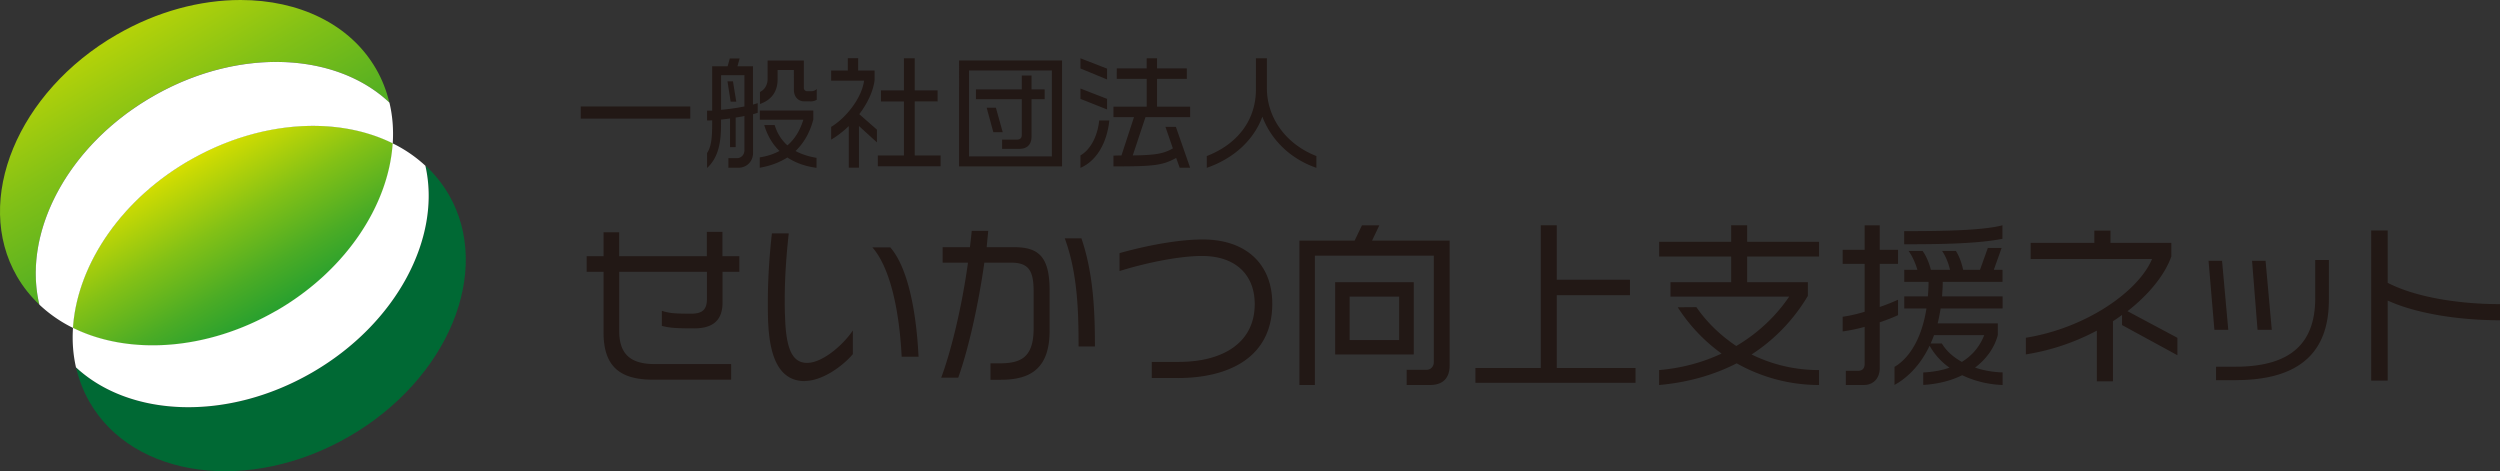 <svg id="Layer_2" xmlns="http://www.w3.org/2000/svg" xmlns:xlink="http://www.w3.org/1999/xlink" viewBox="0 0 333.24 62.81"><rect x="0" y="0" width="333.24" height="62.81" fill="#333333" stroke="none"/><defs><linearGradient id="_名称未設定グラデーション_4" data-name="名称未設定グラデーション 4" x1="-55.26" y1="5411.4" x2="-54.82" y2="5411.4" gradientTransform="matrix(0 147.81 147.81 0 -799848.36 8164.35)" gradientUnits="userSpaceOnUse"><stop offset="0" stop-color="#dae000"/><stop offset=".05" stop-color="#cada03"/><stop offset=".31" stop-color="#83c116"/><stop offset=".55" stop-color="#4bac25"/><stop offset=".75" stop-color="#229e30"/><stop offset=".9" stop-color="#099536"/><stop offset="1" stop-color="#009239"/></linearGradient><linearGradient id="_名称未設定グラデーション_4-2" data-name="名称未設定グラデーション 4" x1="-55.43" y1="5411.4" x2="-54.99" y2="5411.4" gradientTransform="matrix(0 147.81 147.81 0 -799841.55 8206.95)" xlink:href="#_名称未設定グラデーション_4"/><linearGradient id="_名称未設定グラデーション_4-3" data-name="名称未設定グラデーション 4" x1="-55.34" y1="5411.4" x2="-54.9" y2="5411.4" gradientTransform="matrix(0 147.81 147.81 0 -799841.56 8184.24)" xlink:href="#_名称未設定グラデーション_4"/><linearGradient id="_名称未設定グラデーション_4-4" data-name="名称未設定グラデーション 4" x1="-82.45" y1="5425.03" x2="-82.02" y2="5425.03" gradientTransform="matrix(0 75.94 75.94 0 -411946.72 6278.51)" xlink:href="#_名称未設定グラデーション_4"/><clipPath id="clippath"><path class="cls-4" d="M15.57 4.61C2.35 12.25-3.61 26.67 2.26 36.84c.82 1.42 1.83 2.67 2.99 3.77-2.29-9.59 3.71-21.18 15.08-27.75 11.38-6.57 24.42-5.96 31.57.81-.37-1.55-.95-3.06-1.77-4.48C46.66 3.18 39.81 0 32.06 0c-5.33 0-11.1 1.5-16.48 4.61"/></clipPath><clipPath id="clippath-1"><path class="cls-4" d="M25.26 21.39c-9.29 5.36-14.99 14.08-15.52 22.32 7.4 3.66 17.8 3.08 27.09-2.28 9.29-5.36 14.99-14.08 15.52-22.32-3.11-1.54-6.75-2.33-10.62-2.33-5.33 0-11.09 1.5-16.47 4.61"/></clipPath><clipPath id="clippath-2"><path class="cls-4" d="M25.26 21.39c-9.29 5.36-14.99 14.08-15.52 22.32 7.4 3.66 17.8 3.08 27.09-2.28 9.29-5.36 14.99-14.08 15.52-22.32-3.11-1.54-6.75-2.33-10.62-2.33-5.33 0-11.09 1.5-16.47 4.61"/></clipPath><clipPath id="clippath-3"><path class="cls-4" d="M25.26 21.39c-9.29 5.36-14.99 14.08-15.52 22.32 7.4 3.66 17.8 3.08 27.09-2.28 9.29-5.36 14.99-14.08 15.52-22.32-3.11-1.54-6.75-2.33-10.62-2.33-5.33 0-11.09 1.5-16.47 4.61"/></clipPath><style>.cls-3{fill:#fff}.cls-4{fill:none}</style></defs><g id="_レイヤー_1" data-name="レイヤー_1"><path d="M77.41 14.19h14.6v1.62h-14.6zm22.97 1v5.19c0 1.17-.88 1.98-1.96 1.98h-1.33v-1.28h1.12c.6 0 1.02-.45 1.02-1.07v-4.55c-.36.08-.76.15-1.17.21v3.94h-.75v-3.82c-.41.06-.79.11-1.2.15v.71c0 2.25-.32 4.33-1.86 5.74V20.4c.55-.83.68-1.98.68-3.89v-.47c-.24.02-.47.02-.68.02v-1.31h.68V8.83h2.06l.29-1.04h1.31l-.29 1.04h2.07v5.11c.24-.07.45-.13.63-.19v1.28c-.18.07-.39.13-.63.19m-1.14-5.2h-3.11v4.62c1.09-.1 2.17-.26 3.11-.45v-4.17zm-1.84 3.53l-.42-2.71h.73l.44 2.71h-.75zm7.58 7.43c-.99.63-2.19 1.12-3.7 1.38v-1.38c1.02-.16 1.88-.45 2.63-.86-.96-.92-1.62-2.09-2.03-3.45h1.39c.34 1.1.89 1.99 1.7 2.71 1.02-.88 1.7-2.04 2.12-3.42h-5.8v-1.23h7.13v1.2c-.41 1.57-1.15 3.03-2.37 4.2.78.42 1.72.73 2.8.91v1.33c-1.52-.19-2.82-.68-3.89-1.38m3.05-7.48h-.79c-.84 0-1.39-.63-1.39-1.54V9.33h-2.17v1.26c0 1.38-.6 2.66-2.35 3.27v-1.6c.73-.36 1.02-1.07 1.02-1.73V8.07h4.83v3.65c0 .23.18.44.44.44h.55c.28 0 .57-.11.73-.31v1.44c-.21.15-.55.23-.86.23m6.49 3.29v5.54h-1.36v-5.54c-.75.71-1.54 1.33-2.35 1.8v-1.7c1.98-1.18 4.08-3.84 4.39-6.16h-4.39V9.4h2.22V7.76h1.38V9.4h2.19v1.28c-.18 1.49-.96 3.11-2.04 4.54l2.35 2.06v1.7l-2.38-2.17zm2.51 5.35v-1.44h3.48v-7.2h-3.06v-1.47h3.06V7.77h1.44v4.28h3.05v1.47h-3.05v7.2h3.45v1.44H117zm10.83-14.1h13.73v14.12h-13.73V8.06zm12.37 1.33h-11.04v11.46h11.04V9.39zm-2.71 3.82v4.98c0 1.15-.66 1.65-1.62 1.65h-2.3v-1.23h1.99c.42 0 .63-.23.63-.63v-4.76h-6.11v-1.3h6.11v-1.85h1.3v1.85h1.75v1.3h-1.75zm-5.09 4.41l-.89-3.26h1.23l.91 3.26h-1.25zm11.61-8.49V7.77l3.55 1.38v1.44l-3.55-1.46zm0 4.05V11.8l3.55 1.38v1.41l-3.55-1.41zm0 9.18v-1.65c1.35-.75 2.29-2.59 2.5-4.65h1.35c-.31 2.92-1.64 5.35-3.84 6.31m13.22-.01l-.47-1.31c-1.82 1.02-3.08 1.13-8.36 1.13v-1.44c.37 0 .73-.02 1.07-.02l1.67-5.11h-2.74v-1.39h4.43v-3.71h-3.99V9.12h3.99V7.77h1.38v1.35h3.97v1.39h-3.97v3.71h4.41v1.39h-5.95l-1.7 5.11c2.98-.05 4.08-.21 5.35-.94l-.99-2.87h1.39l1.9 5.45h-1.38zm11.02-6.81c-1.17 3.18-3.87 5.59-7.41 6.82V20.8c4.13-1.6 6.55-4.81 6.55-8.88V7.77h1.46v3.94c0 4.15 2.69 7.57 6.6 9.09v1.57c-3.37-1.15-6.01-3.65-7.2-6.82M96.31 36.22v4.12c0 2.32-1.25 3.43-3.76 3.43-2.37 0-3.24-.05-4.33-.33v-2.01c1.09.35 1.84.38 3.95.38 1.4 0 2.06-.5 2.06-1.94v-3.64H82.54v7.92c0 3.22 1.7 4.38 4.75 4.38h10.17v2.08H87.05c-4.33 0-6.6-1.68-6.6-6.29v-8.09H78.2v-2.08h2.25v-3.19h2.08v3.19h11.69v-3.24h2.08v3.24h2.25v2.08H96.3zm10.96 14.58c-4.85 0-4.92-6.55-4.92-10.27v-.31c0-3.22.24-6.43.54-9.11h2.25c-.31 2.77-.54 5.82-.54 8.94 0 .95.02 1.87.07 2.81.19 3.97 1.11 5.51 2.91 5.51 2.18 0 5.01-2.63 6.1-4.33v3.17c-1.44 1.68-4.12 3.57-6.41 3.57m12.92-3.23c-.35-6.91-1.75-12.13-3.9-14.57h2.39c2.06 2.37 3.41 7.5 3.76 14.57h-2.25zm13.24 3.08h-1.4v-2.2h1.23c2.84 0 4.52-.8 4.52-4.66v-4.9c0-2.89-.71-3.86-3.05-3.86h-3.52c-.78 5.53-2.08 11.4-3.48 15.33h-2.27c1.3-3.48 2.74-9.3 3.57-15.33h-3.38v-2.06h3.64c.09-.73.17-1.47.24-2.18h2.2c-.07.69-.14 1.44-.21 2.18h3.71c3.34 0 4.68 1.42 4.68 5.8v5.32c0 4.99-2.48 6.55-6.48 6.55m10.34-4.44c0-4.57-.12-9.77-1.84-14.41h2.22c1.61 4.71 1.8 9.79 1.8 14.41h-2.18zm13.24 4.21h-3.48v-2.15h3.6c5.72 0 10.12-2.44 10.12-7.71 0-3.9-2.55-6.41-7.02-6.41-3.22 0-7.73.99-11 2.01v-2.39c3.12-.88 7.57-1.82 11.09-1.82 5.84 0 9.27 3.34 9.27 8.56 0 7.24-5.91 9.91-12.58 9.91m33.59.93h-3.1v-2.03h2.7c.5 0 .92-.45.92-.97V34.08h-15.85v17.24h-2.06V32.07h7.36l.97-2.03h2.32l-.97 2.03h10.34v16.65c0 1.63-.85 2.6-2.63 2.6m-12.63-13.7h10.48v9.63h-10.48v-9.63zm8.53 1.92h-6.6v5.79h6.6v-5.79zm10.17 11.49v-1.98h8.71V30.03h2.13v7.26h9.76v2.06h-9.76v9.7h10.5v1.98h-21.34zm34.82-2.6c-3 1.54-6.48 2.55-10.34 2.89v-1.99c3.03-.26 5.82-1.02 8.33-2.2a22.647 22.647 0 01-5.84-6.17l2.48-.02c1.4 2.03 3.22 3.78 5.32 5.18 2.84-1.68 5.23-3.9 7.05-6.58h-15.82v-1.92h8.09v-3.43h-9.6v-1.96h9.6v-2.2h2.13v2.2h9.58v1.96h-9.58v3.43h8.09v1.82c-1.87 3.15-4.4 5.8-7.5 7.81 2.67 1.32 5.72 2.08 8.99 2.08v1.99c-3.93 0-7.69-1.04-10.98-2.89m19.07-5.49v6.13c0 1.28-.76 2.25-2.15 2.25h-2.37v-1.89h1.63c.57 0 .88-.33.88-.92v-4.94c-.95.26-1.94.47-2.93.61v-1.96c.9-.12 1.92-.36 2.93-.66v-6.39h-2.93V33.3h2.93v-3.26h2.01v3.26H253v1.87h-2.44v5.75c.9-.31 1.73-.64 2.44-.97v2.06c-.73.33-1.56.66-2.44.95m11 7.05c-1.44.71-3.17 1.18-5.2 1.3v-1.66c1.32-.07 2.48-.28 3.5-.64a8.871 8.871 0 01-2.65-2.93c-1.49 3.15-3.55 4.61-4.68 5.23V48.9c1.16-.66 3.45-2.65 4.26-7.78h-2.96v-1.61h3.15c.05-.59.09-1.25.09-1.94h-3.24v-1.61h1.75c-.28-.95-.73-1.92-1.18-2.51h1.87c.5.66.88 1.63 1.11 2.51h2.55c-.21-.9-.59-1.85-1.06-2.51h1.84c.45.69.78 1.63.97 2.51h2.25l1.04-2.91h1.84l-1.04 2.91h1.16v1.61h-7.97c0 .69-.05 1.32-.09 1.94h8.07v1.61h-8.26c-.12.71-.24 1.37-.4 1.99h8.02v1.56c-.43 1.61-1.44 3.12-3.03 4.33 1.13.38 2.39.61 3.67.64v1.68c-1.94-.07-3.78-.54-5.37-1.3m-7.75-17.46v-1.75c4.47 0 10.38-.05 13.1-.78v1.8c-3.45.69-8.75.73-13.1.73m3.98 12.11c-.14.4-.31.78-.45 1.11h1.49c.57.97 1.51 1.82 2.67 2.46 1.44-.88 2.41-2.11 2.98-3.57h-6.69zm25.06-1.37v-1.32c-.38.28-.78.57-1.21.83v8.02h-2.15v-6.76a30.07 30.07 0 01-9.46 3.17v-2.22c8.18-1.32 15.09-6.29 16.82-10.5h-16.18v-2.15h8.49v-1.63h2.15v1.63h8.11v1.82c-.88 2.46-2.96 5.04-5.84 7.29l6.65 3.55v2.32l-7.38-4.02zm12.31.66l-.78-9.2h1.8l.83 9.2h-1.84zm2.82 6.72h-2.6v-1.8h2.6c7.38 0 10.62-3.15 10.62-9.13v-5.09h1.82v5.32c0 6.91-3.83 10.69-12.44 10.69m2.93-6.71l-.73-9.2h1.8l.83 9.2h-1.89zm17.35-3.9v10.67h-2.2V30.72h2.2v6.98c3.62 1.87 9.3 2.84 14.97 2.84v2.15c-5.82 0-11.42-.99-14.97-2.63" fill="#221815"/><path d="M41.59 49.67c-11.31 6.53-24.27 5.97-31.45-.7.37 1.61.96 3.17 1.81 4.64 5.87 10.17 21.34 12.22 34.57 4.58 13.22-7.63 19.18-22.06 13.31-32.23-.85-1.47-1.9-2.76-3.12-3.89 2.18 9.55-3.81 21.05-15.12 27.58" fill="#006934"/><g clip-path="url(#clippath)"><path transform="rotate(-30 24.139 20.308)" fill="url(#_名称未設定グラデーション_4)" d="M-10.04-11.16h68.38v62.93h-68.38z"/></g><g clip-path="url(#clippath-1)"><path transform="rotate(-30 31.045 32.078)" fill="url(#_名称未設定グラデーション_4-2)" d="M4.94 8.17h52.2v47.79H4.94z"/></g><g clip-path="url(#clippath-2)"><path transform="rotate(-30 31.045 32.078)" fill="url(#_名称未設定グラデーション_4-3)" d="M4.94 8.17h52.2v47.79H4.94z"/></g><g clip-path="url(#clippath-3)"><path transform="rotate(-30 31.045 32.078)" fill="url(#_名称未設定グラデーション_4-4)" d="M4.94 8.17h52.2v47.79H4.94z"/></g><path class="cls-3" d="M25.26 21.39c9.29-5.36 19.69-5.94 27.09-2.28.12-1.85-.02-3.67-.44-5.43-7.16-6.77-20.2-7.38-31.57-.81C8.96 19.43 2.96 31.02 5.25 40.61a18.27 18.27 0 004.48 3.1c.54-8.24 6.23-16.96 15.52-22.32"/><path class="cls-3" d="M36.82 41.42c-9.29 5.36-19.69 5.94-27.09 2.28-.12 1.79.01 3.56.4 5.27 7.18 6.66 20.14 7.23 31.45.7 11.31-6.53 17.3-18.03 15.12-27.58a18.097 18.097 0 00-4.36-2.98c-.54 8.24-6.23 16.96-15.52 22.32"/></g></svg>